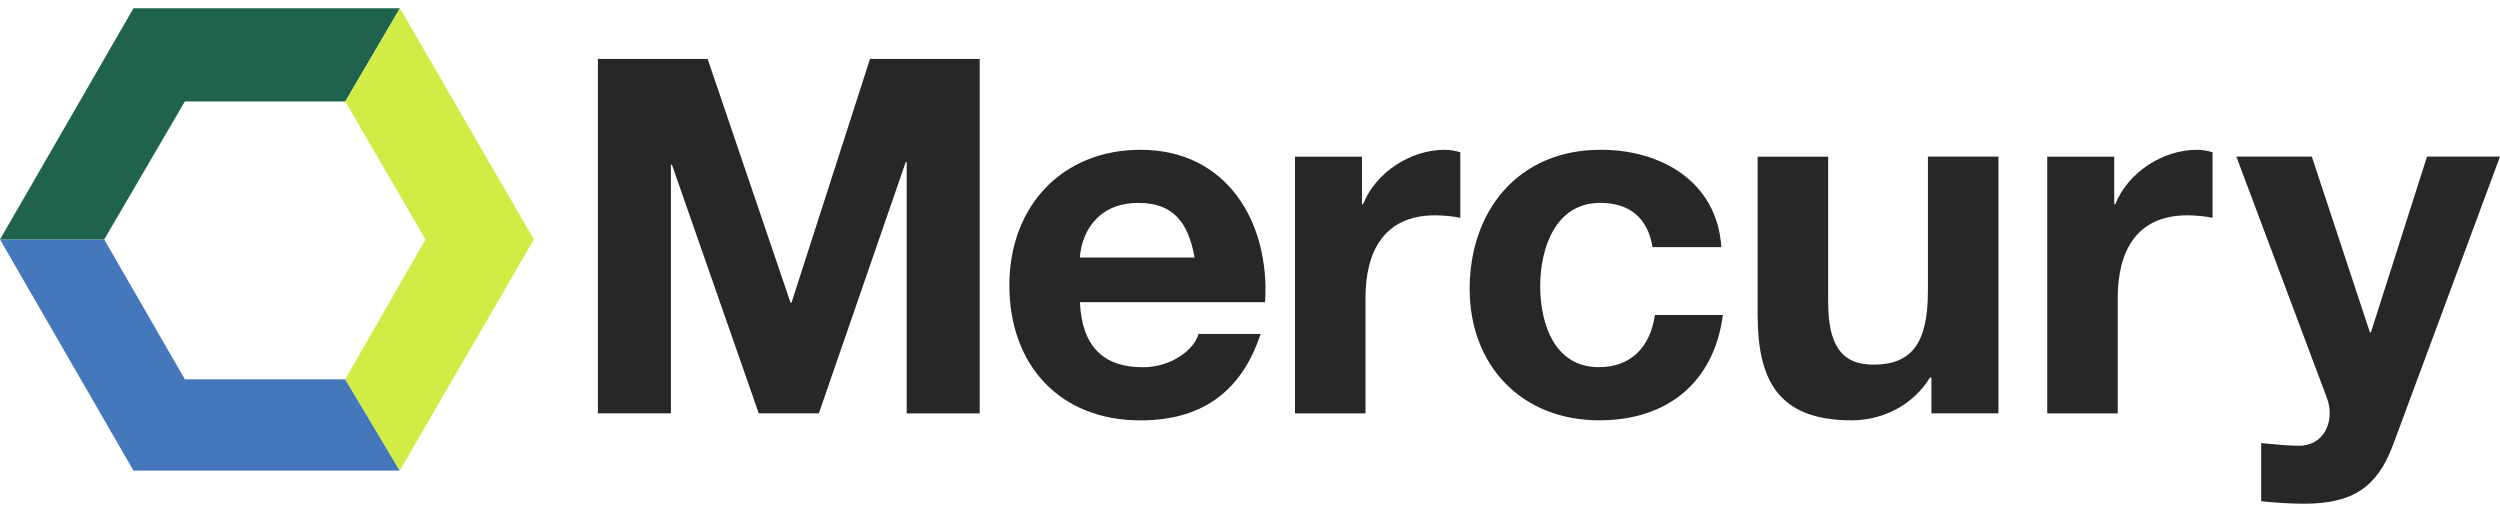 <svg viewBox="0 0 151 31" fill="none" xmlns="http://www.w3.org/2000/svg"><g id="logo-full-black"><path id="Vector" d="M20.855 22.911h-9.69c-1.623-2.824-3.247-5.624-4.87-8.448-2.097.008-4.198-.008-6.295 0l8.062 13.963h16.094c-1.094-1.84-2.207-3.675-3.3-5.515z" fill="#4477BC"></path><path id="Vector_2" d="M11.166 6.128h9.69L24.155.5H8.062C5.375 5.156 2.687 9.807 0 14.463c2.097-.008 4.194.008 6.294 0 1.624-2.77 3.248-5.564 4.872-8.335z" fill="#1F634E"></path><path id="Vector_3" d="M32.245 14.463C29.55 9.807 26.85 5.156 24.156.5l-3.3 5.628c1.616 2.797 3.228 5.542 4.844 8.335-1.616 2.797-3.232 5.651-4.848 8.448 1.098 1.84 2.191 3.68 3.289 5.515 2.703-4.656 5.405-9.307 8.104-13.963z" fill="#D1EC44"></path><path id="Vector_4" d="M36.113 3.558h6.627l5.008 14.724h.06l4.74-14.724h6.627V24.97h-4.41V9.792h-.06l-5.246 15.174h-3.63L40.583 9.944h-.06v15.022h-4.41V3.558z" fill="#272727"></path><path id="Vector_5" d="M65.228 18.252c.12 2.699 1.438 3.929 3.807 3.929 1.711 0 3.089-1.049 3.358-2.01h3.747c-1.2 3.66-3.748 5.22-7.256 5.22-4.887 0-7.919-3.358-7.919-8.157 0-4.8 3.21-8.187 7.919-8.187 5.276 0 7.827 4.44 7.528 9.205H65.228zm6.926-2.699c-.39-2.157-1.32-3.297-3.388-3.297-2.698 0-3.478 2.101-3.539 3.297h6.927z" fill="#272727"></path><path id="Vector_6" d="M78.214 9.463h4.05v2.88h.06c.78-1.949 2.88-3.296 4.948-3.296.298 0 .658.06.93.151v3.96c-.39-.092-1.017-.152-1.528-.152-3.12 0-4.198 2.248-4.198 4.977v6.987h-4.258V9.463h-.004z" fill="#272727"></path><path id="Vector_7" d="M99.808 14.921c-.27-1.741-1.378-2.668-3.15-2.668-2.729 0-3.63 2.759-3.63 5.037 0 2.279.871 4.887 3.54 4.887 1.98 0 3.118-1.26 3.387-3.15h4.107c-.541 4.107-3.388 6.36-7.468 6.36-4.678 0-7.827-3.297-7.827-7.945s2.88-8.396 7.918-8.396c3.66 0 7.017 1.92 7.286 5.879h-4.167l.004-.004z" fill="#272727"></path><path id="Vector_8" d="M120.708 24.966h-4.05V22.81h-.09c-1.079 1.741-2.938 2.578-4.739 2.578-4.527 0-5.667-2.548-5.667-6.39V9.463h4.259v8.755c0 2.547.749 3.807 2.729 3.807 2.309 0 3.296-1.29 3.296-4.44V9.46h4.259v15.504l.003.003z" fill="#272727"></path><path id="Vector_9" d="M123.649 9.463h4.05v2.88h.061c.78-1.949 2.88-3.296 4.947-3.296.299 0 .659.06.931.151v3.96c-.39-.092-1.018-.152-1.529-.152-3.119 0-4.198 2.248-4.198 4.977v6.987h-4.258V9.463h-.004z" fill="#272727"></path><path id="Vector_10" d="M144.52 26.916c-.931 2.49-2.4 3.508-5.337 3.508-.87 0-1.741-.06-2.608-.15v-3.51c.81.06 1.651.182 2.491.152 1.468-.152 1.949-1.68 1.468-2.91l-5.458-14.547h4.558l3.508 10.617h.061l3.388-10.617H151l-6.476 17.453-.004.004z" fill="#272727"></path></g></svg>